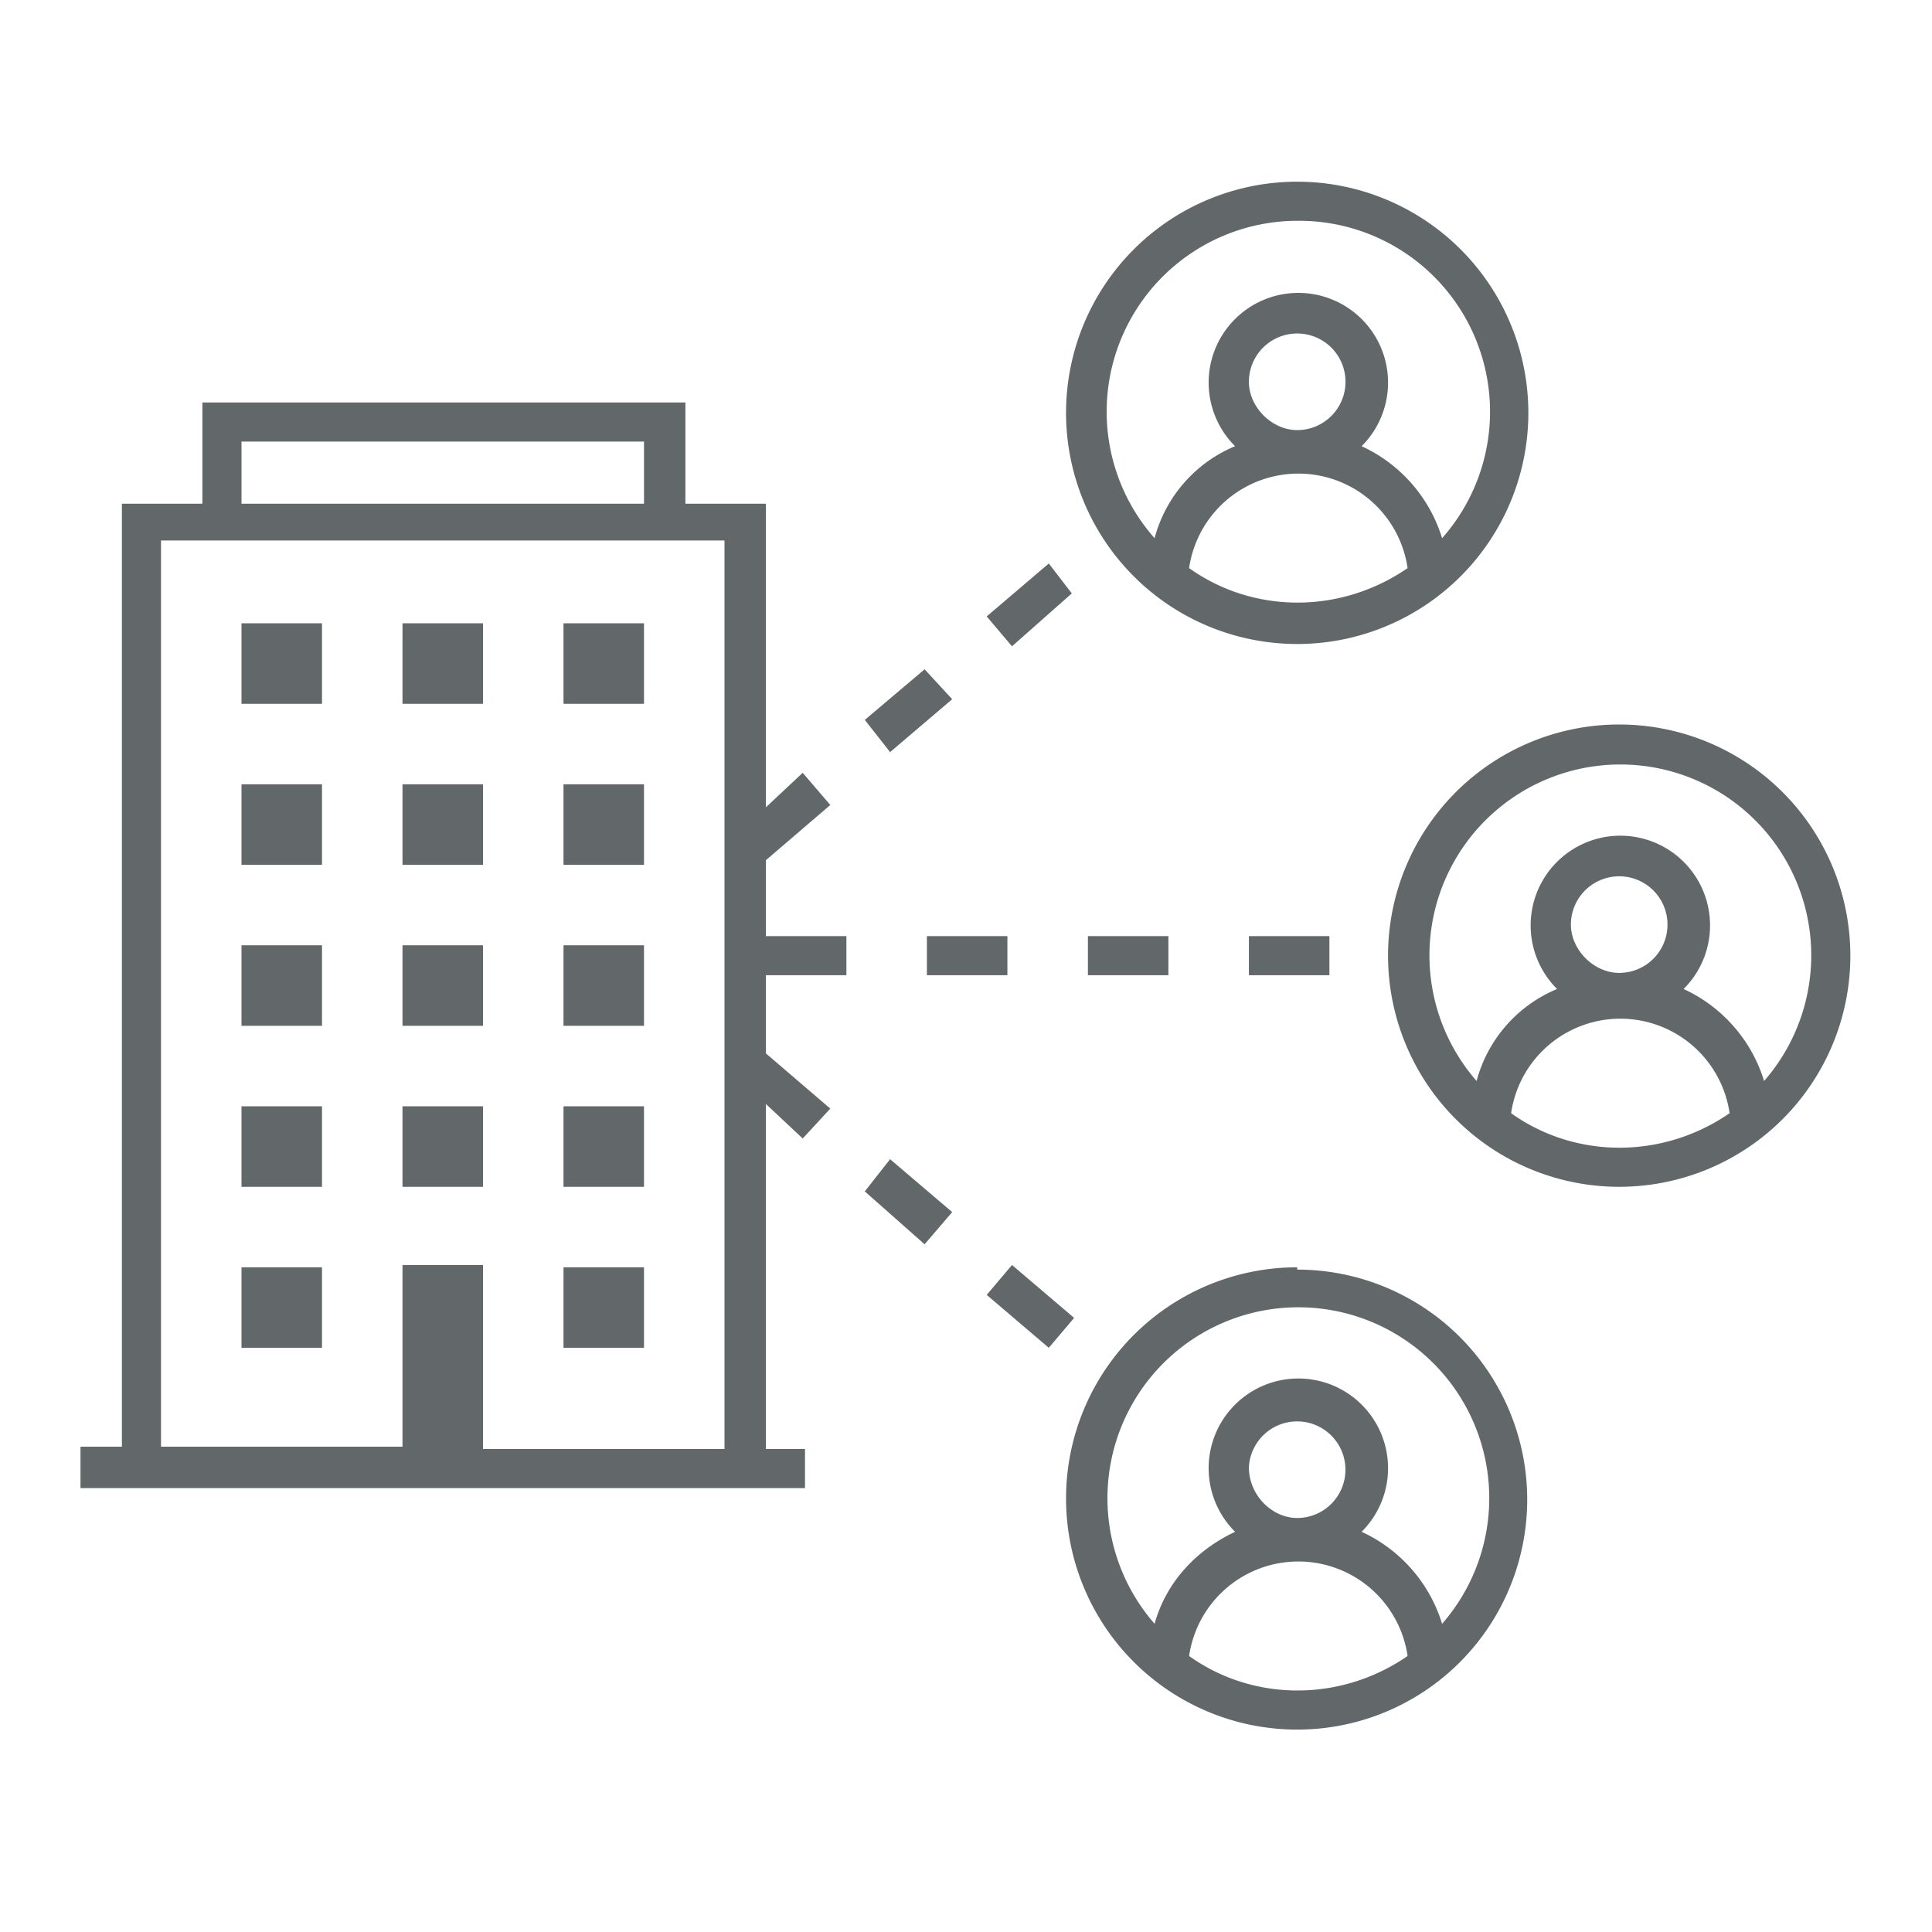 <svg xmlns="http://www.w3.org/2000/svg" width="84" height="84" viewBox="0 0 84 84" fill="#626769"><path d="m37.6 31.3 2.6-2.2 1.2 1.3-2.7 2.3Zm0 20.5 1.1-1.4 2.7 2.3-1.2 1.4Zm5.3 4.5L44 55l2.7 2.3-1.1 1.3Zm-2.6-15.6h3.5v1.7h-3.5Zm14 0h3.5v1.7h-3.5Zm-7 0h3.5v1.7h-3.5Zm-4.4-13.9 2.7-2.3 1 1.3-2.6 2.3Zm-9.6 10.6 2.8-2.4-1.2-1.4-1.6 1.5V21.9h-3.5v-4.4h-21v4.4H5.3v41H3.5v1.8H35V63h-1.7V48l1.6 1.5 1.2-1.3-2.8-2.4v-3.4h3.5v-1.7h-3.5ZM10.5 19.2H28v2.7H10.5ZM21 63v-8h-3.5v7.9H7V23.5h24.5V63Z"/><path d="M24.5 48.1H28v3.5h-3.5Zm-14 0H14v3.5h-3.5Zm7 0H21v3.5h-3.5Zm-7-7H14v3.5h-3.5Zm7-7H21v3.5h-3.5Zm0 7H21v3.5h-3.5Zm-7-7H14v3.5h-3.5Zm14-7H28v3.5h-3.5Zm-14 28H14v3.5h-3.5Zm14 0H28v3.5h-3.5Zm-14-28H14v3.5h-3.5Zm14 7H28v3.5h-3.5Zm-7-7H21v3.5h-3.5Zm7 14H28v3.5h-3.5Zm45.9-9.6a10 10 0 1 0 0 20.1 10 10 0 0 0 0-20.1Zm-4.7 16.9a4.8 4.8 0 0 1 9.5 0c-2.9 2-6.7 2-9.5 0Zm2.6-8.2a2.1 2.1 0 1 1 2.1 2.1c-1.1 0-2.1-1-2.1-2.1Zm8.4 6.8a6.5 6.5 0 0 0-3.5-4 3.9 3.9 0 1 0-5.5 0 6 6 0 0 0-3.5 4 8.3 8.3 0 1 1 12.5 0ZM56.4 28a10 10 0 1 0 0-20.1 10 10 0 0 0 0 20.1Zm-4.7-3.3a4.8 4.8 0 0 1 9.5 0c-2.9 2-6.7 2-9.5 0Zm2.6-8.1a2.1 2.1 0 1 1 2.1 2.1c-1.1 0-2.1-1-2.1-2.1Zm2.1-7a8.3 8.3 0 0 1 6.3 13.8 6.5 6.5 0 0 0-3.5-4 3.9 3.9 0 1 0-5.5 0 6 6 0 0 0-3.5 4 8.3 8.3 0 0 1 6.2-13.8Zm0 45.5a10 10 0 1 0 0 20.1 10 10 0 0 0 0-20ZM51.7 72a4.8 4.8 0 0 1 9.5 0c-2.9 2-6.7 2-9.5 0Zm2.6-8.2a2.1 2.1 0 1 1 2.1 2.2c-1.1 0-2.1-1-2.1-2.2Zm8.4 6.8a6.5 6.5 0 0 0-3.5-4 3.9 3.9 0 1 0-5.5 0c-1.7.8-3 2.2-3.5 4a8.3 8.3 0 1 1 12.5 0Z"/></svg>
